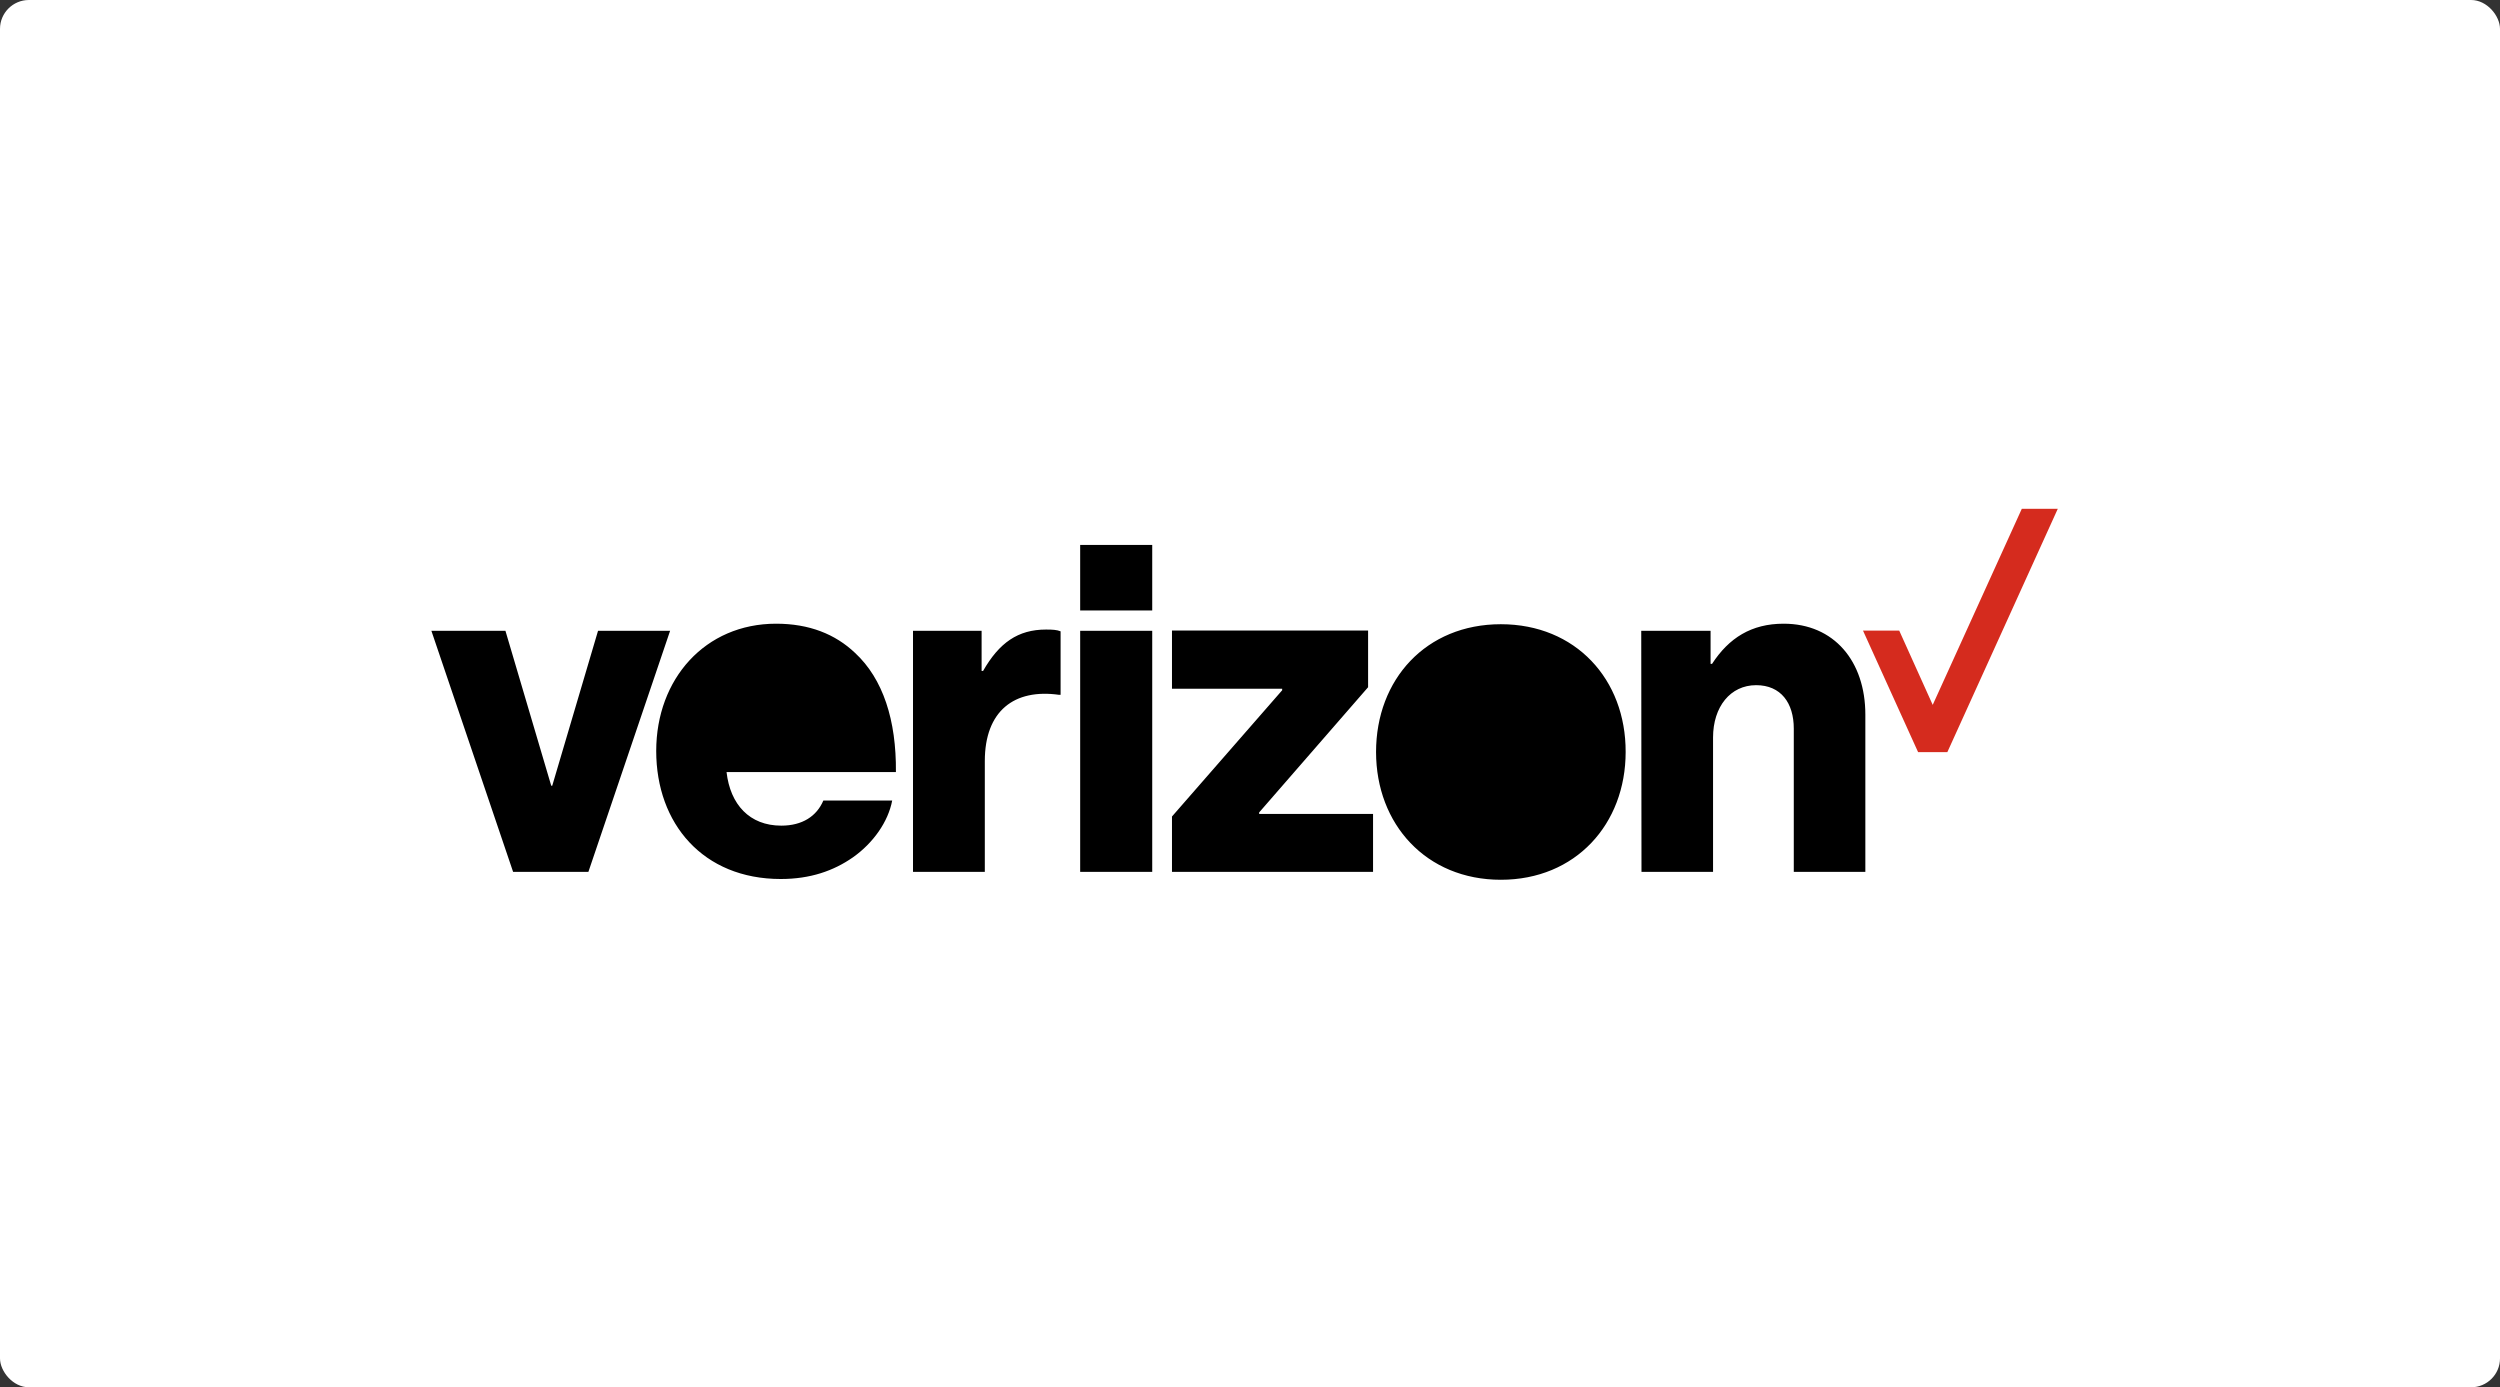 <svg width="173" height="96" viewBox="0 0 173 96" fill="none" xmlns="http://www.w3.org/2000/svg">
<rect x="0" y="0" width="173" height="96" fill="#333333" stroke="none"/>
<rect width="173" height="96" rx="2" fill="white"/>
<g clip-path="url(#clip0_2476_4669)">
<rect width="114" height="26" transform="translate(29 35)" fill="white"/>
<path d="M139.908 35.211L133.744 48.778L131.426 43.637H128.919L132.731 52.046H134.757L142.398 35.211H139.908Z" fill="#D52B1E"/>
<path fillRule="evenodd" clip-rule="evenodd" d="M79.734 37.711H74.748V42.246H79.734V37.711ZM54.064 57.135C51.87 57.135 50.534 55.676 50.277 53.426H61.997C62.032 49.84 61.106 46.975 59.17 45.182C57.799 43.881 56 43.16 53.704 43.16C48.803 43.16 45.41 46.975 45.41 51.967C45.41 56.995 48.649 60.827 54.029 60.827C56.069 60.827 57.679 60.264 59.016 59.333C60.438 58.331 61.466 56.854 61.74 55.395H56.977C56.514 56.485 55.52 57.135 54.064 57.135ZM118.543 60.334H113.591L113.574 43.653H118.372V45.938H118.475C119.64 44.145 121.199 43.16 123.427 43.16C126.923 43.16 129.082 45.762 129.082 49.453V60.334H124.13V50.42C124.13 48.645 123.238 47.414 121.525 47.414C119.743 47.414 118.543 48.908 118.543 51.035V60.334ZM95.223 52.038C95.223 47.011 98.684 43.196 103.859 43.196C109.034 43.196 112.512 47.011 112.495 52.038C112.495 57.03 109.034 60.88 103.859 60.88C98.684 60.88 95.223 57.03 95.223 52.038ZM103.824 57.117C101.477 57.117 100.226 55.095 100.226 52.037C100.226 48.943 101.46 46.957 103.824 46.957C106.172 46.957 107.474 48.943 107.474 52.037C107.491 55.095 106.189 57.117 103.824 57.117ZM95.015 60.334H81.101V56.502L88.726 47.766V47.66H81.101V43.635H94.672V47.555L87.133 56.221V56.326H95.015V60.334ZM74.748 60.334H79.734V43.652H74.748V60.334ZM68.149 60.334H63.18V43.653H67.927V46.43H68.029C69.143 44.479 70.445 43.565 72.382 43.565C72.844 43.565 73.136 43.582 73.393 43.688V48.082H73.29C70.189 47.643 68.149 49.19 68.149 52.67V60.334ZM56.959 50.085C56.754 48.134 55.554 46.798 53.806 46.798C51.75 46.798 50.705 48.117 50.311 50.085H56.959ZM35.507 60.334H40.716L46.371 43.652H41.384L38.214 54.375H38.146L34.976 43.652H29.852L35.507 60.334Z" fill="black"/>
</g>
<defs>
<clipPath id="clip0_2476_4669">
<rect width="114" height="26" fill="white" transform="translate(29 35)"/>
</clipPath>
</defs>
</svg>
